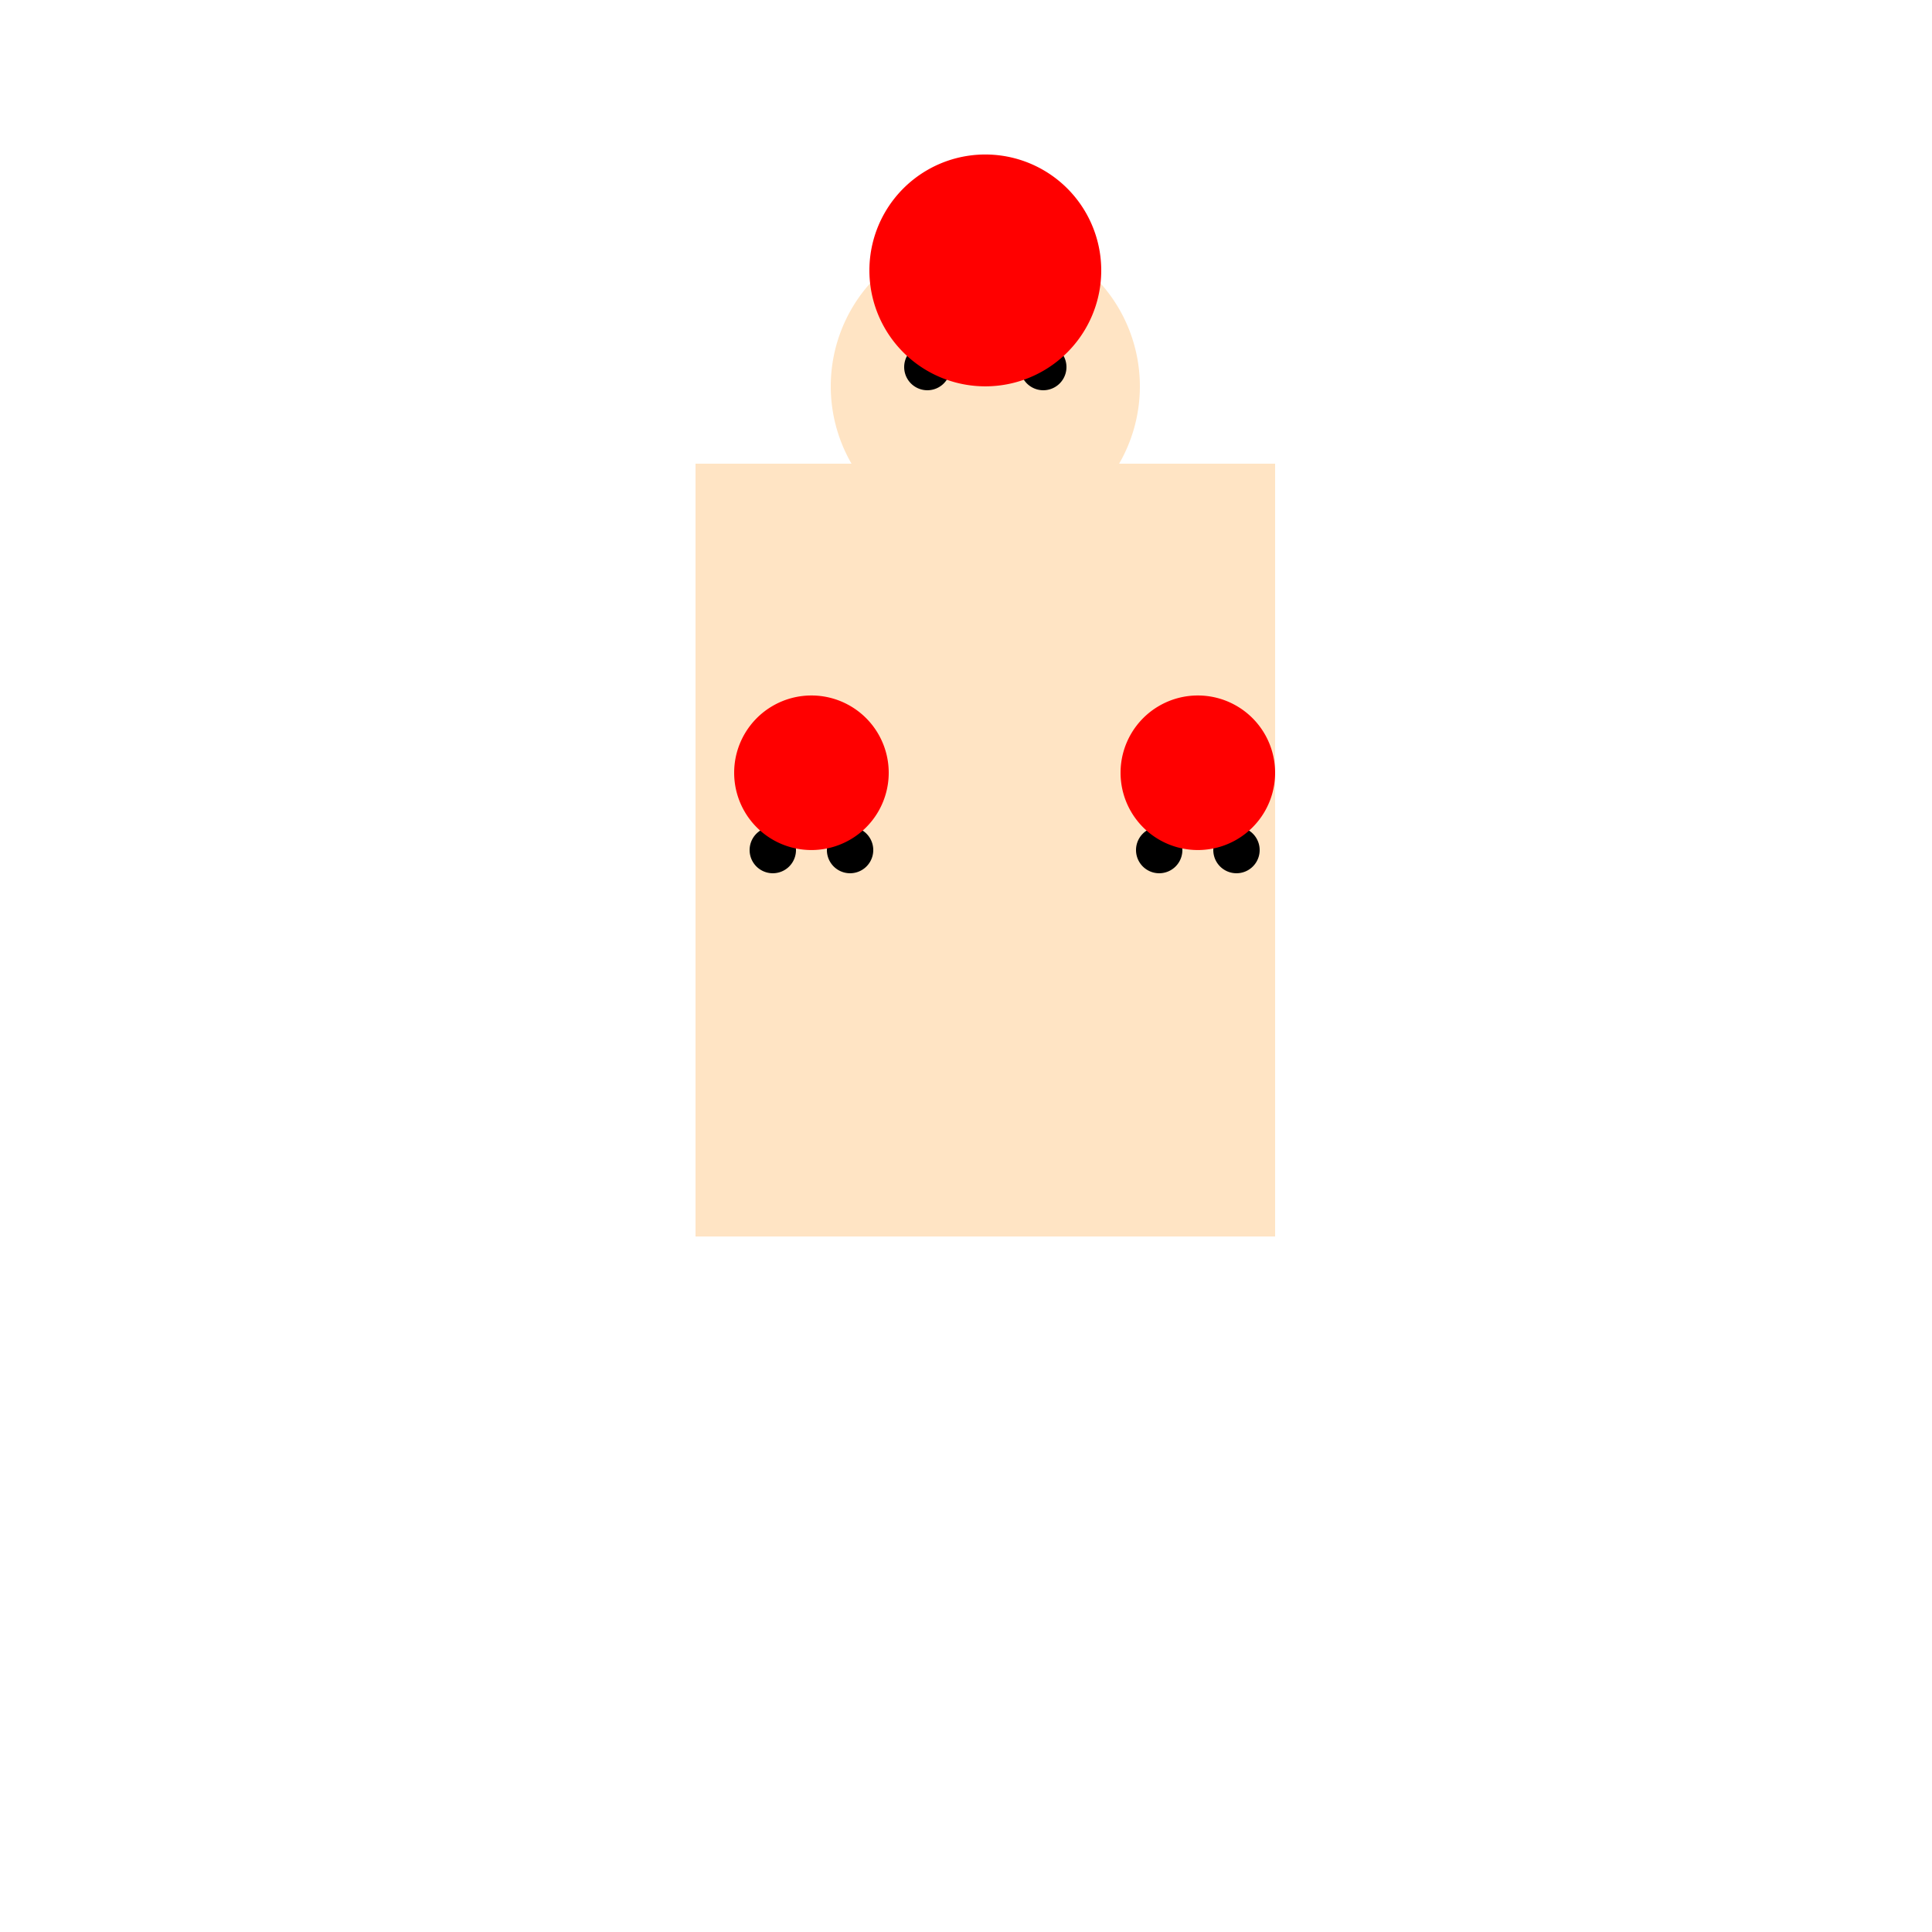 <!--

Generated by DrawGPT.
Free, open source, AI generated images in SVG, PNG, and HTML Canvas format.
https://drawgpt.ai

Created: 2023-09-26T06:38:47.062Z
Link: https://drawgpt.ai/prompt/31608/

-->
<svg xmlns="http://www.w3.org/2000/svg" xmlns:xlink="http://www.w3.org/1999/xlink" width="500" height="500"><defs/><g><rect fill="#FFE4C4" stroke="none" x="180" y="120" width="150" height="200"/><path fill="#FFE4C4" stroke="none" paint-order="stroke fill markers" d=" M 295 100 A 40 40 0 1 1 295 99.96"/><path fill="#000" stroke="none" paint-order="stroke fill markers" d=" M 246 95 A 6 6 0 1 1 246 94.994"/><path fill="#000" stroke="none" paint-order="stroke fill markers" d=" M 276 95 A 6 6 0 1 1 276 94.994"/><path fill="#F00" stroke="none" paint-order="stroke fill markers" d=" M 285 70 A 30 30 0 1 1 285 69.97"/><path fill="#000" stroke="none" paint-order="stroke fill markers" d=" M 206 220 A 6 6 0 1 1 206 219.994"/><path fill="#000" stroke="none" paint-order="stroke fill markers" d=" M 226 220 A 6 6 0 1 1 226 219.994"/><path fill="#000" stroke="none" paint-order="stroke fill markers" d=" M 306 220 A 6 6 0 1 1 306 219.994"/><path fill="#000" stroke="none" paint-order="stroke fill markers" d=" M 326 220 A 6 6 0 1 1 326 219.994"/><path fill="#F00" stroke="none" paint-order="stroke fill markers" d=" M 230 200 A 20 20 0 1 1 230 199.98"/><path fill="#F00" stroke="none" paint-order="stroke fill markers" d=" M 330 200 A 20 20 0 1 1 330 199.98"/></g></svg>